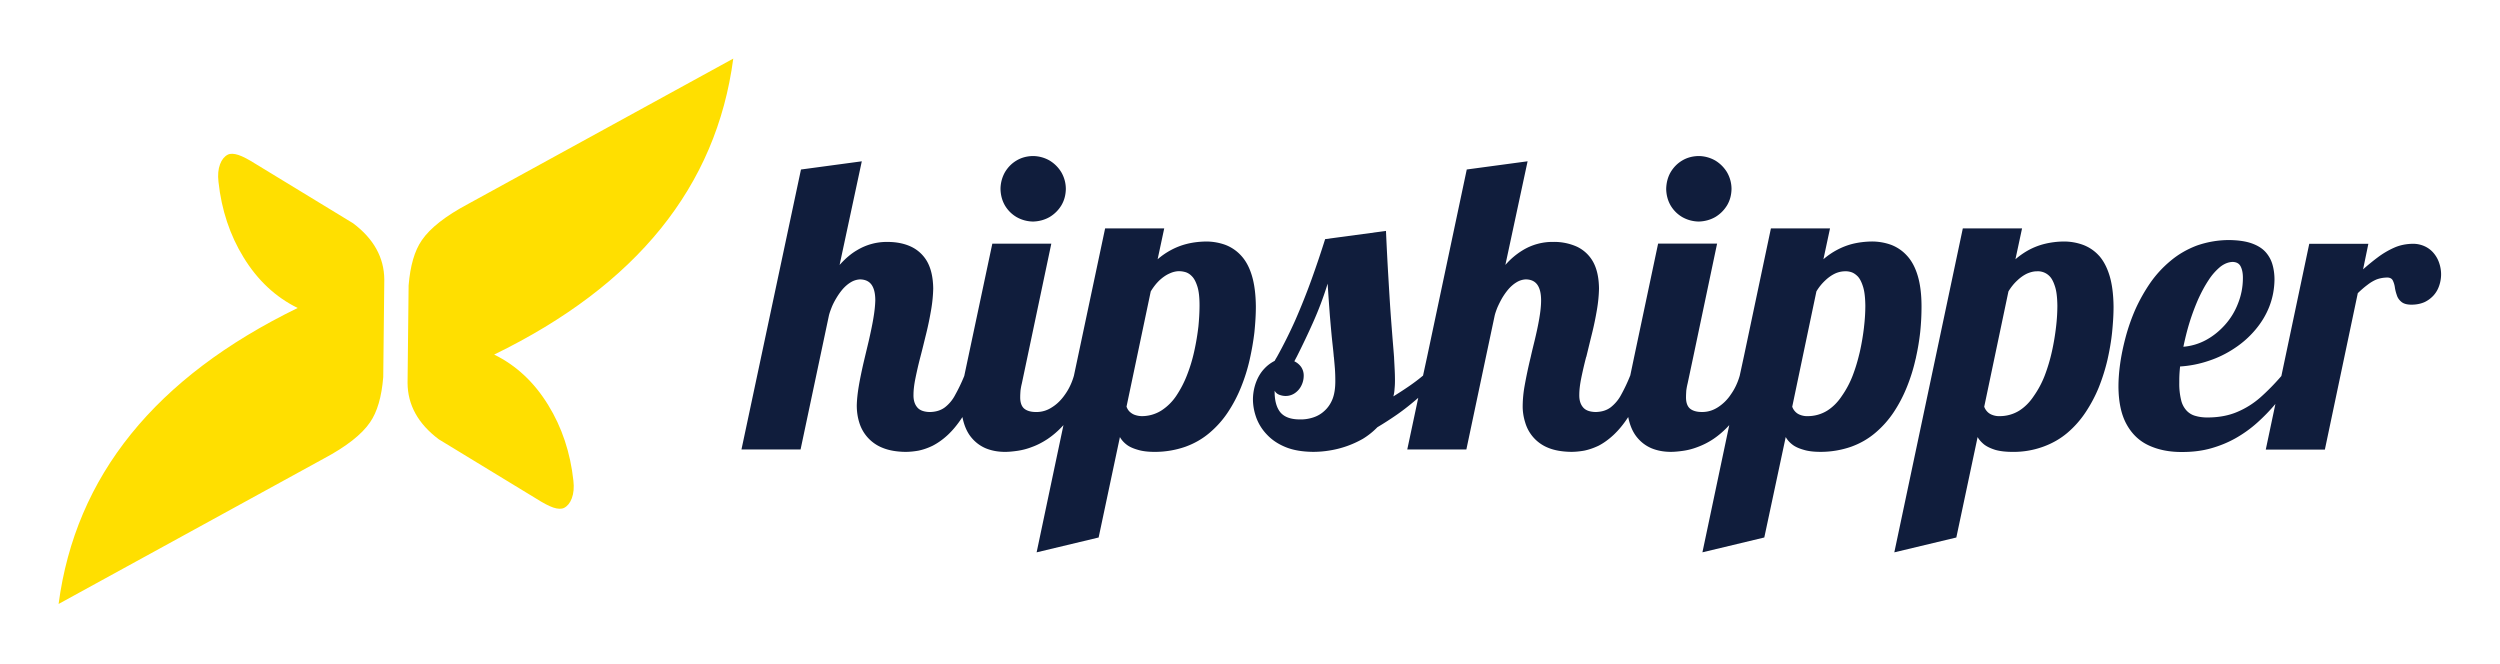 <svg xmlns="http://www.w3.org/2000/svg" width="128" height="34" viewBox="0 0 128 34">
    <g fill="none" fill-rule="evenodd">
        <path fill="#101D3C" d="M61.355 16.744c-.047.4-.115.814-.21 1.24a8.057 8.057 0 0 1-.372 1.227 5.443 5.443 0 0 1-.555 1.065 2.64 2.64 0 0 1-.759.745 1.875 1.875 0 0 1-.988.285 1.134 1.134 0 0 1-.4-.075.76.76 0 0 1-.263-.183.704.704 0 0 1-.13-.23l1.24-5.897c.135-.223.284-.413.447-.569.17-.156.338-.271.507-.346.17-.08.339-.121.495-.121.094 0 .203.013.325.047.115.034.23.102.338.217.115.115.203.291.278.528.074.238.108.556.108.956 0 .332-.02.705-.06 1.111m2.944-1.05c-.006-.623-.074-1.152-.203-1.579-.128-.427-.311-.766-.548-1.023a2.104 2.104 0 0 0-.813-.556 2.896 2.896 0 0 0-1.008-.17c-.346.007-.67.048-.962.122a3.503 3.503 0 0 0-.819.319c-.25.135-.474.291-.677.468l.338-1.58h-3.026l-1.598 7.544c-.101.352-.25.67-.447.948-.19.278-.413.502-.663.658-.244.163-.501.244-.779.25-.29.007-.508-.054-.65-.169-.142-.115-.216-.325-.21-.616 0-.089.007-.19.014-.305.014-.109.034-.231.068-.366l1.51-7.164h-3.02l-1.435 6.764v.006c-.15.366-.305.685-.461.963a1.919 1.919 0 0 1-.535.65c-.21.156-.46.23-.765.238-.312-.007-.528-.088-.657-.251-.128-.156-.19-.373-.183-.637 0-.237.034-.522.102-.854.068-.332.149-.692.25-1.078.102-.386.197-.786.298-1.193.102-.413.183-.813.25-1.206.069-.393.102-.76.11-1.105-.008-.562-.11-1.016-.305-1.369a1.855 1.855 0 0 0-.826-.772c-.346-.163-.752-.244-1.205-.244a2.935 2.935 0 0 0-1.571.427c-.292.169-.59.42-.887.752l1.137-5.307-3.114.42-3.047 14.334h3.026l1.45-6.851c.026-.115.074-.251.135-.407.06-.156.142-.318.244-.488.101-.17.21-.325.338-.474.129-.143.264-.258.413-.346a.99.99 0 0 1 .467-.142c.264.006.46.094.59.277.128.184.189.448.189.8-.007.271-.041.583-.102.936-.06.359-.142.731-.23 1.125-.095.4-.19.793-.284 1.192-.089.4-.17.78-.23 1.14-.061.365-.095.69-.102.982 0 .305.04.596.129.88a2.016 2.016 0 0 0 1.198 1.294c.318.13.704.198 1.158.205.21 0 .426-.02.663-.061.237-.048.48-.13.731-.251.251-.129.508-.305.766-.542.257-.238.514-.543.764-.929.082.413.224.753.434 1.017.21.264.46.454.758.582.298.123.63.184.989.184.19 0 .4-.02.636-.054a3.39 3.39 0 0 0 .745-.197c.264-.095.528-.23.805-.413.271-.184.542-.414.806-.706l-1.374 6.514 3.175-.76 1.09-5.143c.075.135.183.264.332.38.142.114.339.202.576.27.237.075.534.109.88.109a4.74 4.74 0 0 0 1.57-.265c.468-.17.874-.406 1.233-.711.359-.305.677-.658.94-1.058.265-.4.488-.826.671-1.28.183-.455.332-.922.44-1.404.108-.48.19-.948.244-1.409.047-.468.074-.902.074-1.315m-12.254-4.581c.25.142.528.223.84.23.317-.007.602-.088.852-.23a1.75 1.75 0 0 0 .603-.597c.149-.25.223-.528.23-.84a1.708 1.708 0 0 0-.23-.854 1.77 1.77 0 0 0-.603-.603 1.745 1.745 0 0 0-.853-.23c-.311.006-.589.08-.84.23-.25.149-.446.352-.595.603a1.78 1.78 0 0 0-.224.854c.007.312.082.59.224.84.149.25.345.448.596.597m60.061 5.388c.129-.414.278-.807.44-1.18.17-.372.346-.698.535-.982a2.98 2.98 0 0 1 .596-.678c.21-.163.42-.244.636-.25.196.006.332.08.407.23.08.155.121.365.115.63a3.49 3.49 0 0 1-.25 1.267c-.156.407-.38.773-.664 1.091-.285.319-.61.583-.975.78a2.934 2.934 0 0 1-1.158.345c.088-.42.19-.84.318-1.253m12.783-3.023c-.06-.19-.156-.36-.278-.508a1.3 1.3 0 0 0-.453-.353 1.434 1.434 0 0 0-.63-.135c-.332.006-.65.067-.94.196a4.33 4.33 0 0 0-.834.488c-.264.197-.52.407-.765.624l.27-1.308h-3.026l-1.428 6.77c-.345.4-.704.766-1.063 1.085-.359.318-.758.569-1.192.752-.426.183-.914.278-1.462.285-.25.006-.474-.02-.663-.075a.953.953 0 0 1-.468-.271 1.184 1.184 0 0 1-.284-.542 3.499 3.499 0 0 1-.095-.881c0-.129 0-.265.007-.407.007-.142.02-.291.034-.434a5.632 5.632 0 0 0 1.469-.291 5.413 5.413 0 0 0 1.32-.644 4.877 4.877 0 0 0 1.063-.942c.305-.36.549-.759.718-1.193.169-.434.257-.894.264-1.376 0-.27-.034-.528-.102-.766a1.629 1.629 0 0 0-.352-.644c-.169-.19-.406-.338-.71-.447-.305-.108-.684-.163-1.152-.17a5.001 5.001 0 0 0-1.672.286c-.494.19-.941.447-1.334.779a5.653 5.653 0 0 0-1.036 1.125 8.749 8.749 0 0 0-.758 1.342 9.94 9.94 0 0 0-.501 1.423c-.128.481-.223.936-.284 1.37-.061.433-.088.826-.088 1.179.006.793.142 1.43.413 1.924.27.495.65.86 1.137 1.085.494.23 1.07.345 1.727.338.521 0 1.015-.06 1.469-.19.453-.128.88-.304 1.273-.528a6.268 6.268 0 0 0 1.09-.786c.332-.298.643-.617.927-.956l-.494 2.338h3.026l1.686-8.01c.17-.163.332-.305.488-.42.156-.123.318-.218.48-.285.17-.061.353-.095.562-.095.122.007.21.054.258.142.047.095.088.21.108.346.02.142.054.278.102.413.04.136.122.251.237.346.115.095.284.142.514.142.257 0 .481-.047.677-.135.183-.088.339-.21.467-.353.129-.149.217-.311.278-.495a1.768 1.768 0 0 0 0-1.138m-38.761-2.365c.25.142.528.223.84.23.317-.007.602-.088.852-.23.251-.15.447-.346.603-.597.149-.25.223-.528.23-.84a1.71 1.71 0 0 0-.23-.854 1.768 1.768 0 0 0-.603-.603 1.745 1.745 0 0 0-.853-.23c-.311.006-.589.08-.84.23-.25.149-.446.352-.595.603-.142.25-.217.535-.224.854.007.312.082.59.224.84.149.25.345.448.596.597m19.14 5.632c-.047.406-.115.82-.21 1.247a8.932 8.932 0 0 1-.365 1.226 4.89 4.89 0 0 1-.563 1.058c-.21.318-.46.569-.75.752a1.89 1.89 0 0 1-.99.278.956.956 0 0 1-.399-.068.655.655 0 0 1-.264-.183.735.735 0 0 1-.136-.23l1.24-5.904c.135-.223.284-.406.453-.562.163-.156.332-.271.501-.352.176-.075.339-.116.495-.116a.835.835 0 0 1 .67.264c.108.116.196.292.27.53.075.236.11.555.116.955 0 .332-.02.705-.068 1.105m2.2-3.653a2.082 2.082 0 0 0-.819-.556 2.834 2.834 0 0 0-1.002-.17 4.257 4.257 0 0 0-.968.122 3.496 3.496 0 0 0-.82.319 3.958 3.958 0 0 0-.67.468l.339-1.58h-3.033L96.989 28.28l3.175-.76 1.09-5.143c.075.135.19.264.332.38.149.114.338.202.575.277.237.068.535.102.88.102a4.41 4.41 0 0 0 1.571-.265c.467-.169.88-.406 1.24-.711.358-.305.67-.658.934-1.057.264-.4.494-.827.677-1.282a9.96 9.96 0 0 0 .44-1.402c.108-.482.19-.95.237-1.41.047-.468.074-.901.074-1.308-.007-.623-.074-1.152-.203-1.58-.129-.426-.311-.772-.541-1.03m-12.032 3.654c-.047.406-.115.82-.21 1.247-.02.095-.047.19-.068.278a8.597 8.597 0 0 1-.298.948 4.876 4.876 0 0 1-.561 1.058c-.21.318-.461.569-.752.752a1.89 1.89 0 0 1-.988.278.96.96 0 0 1-.4-.068.651.651 0 0 1-.264-.183.735.735 0 0 1-.135-.23l.535-2.555L93 14.92a2.53 2.53 0 0 1 .453-.562c.163-.156.332-.271.501-.352a1.27 1.27 0 0 1 .495-.116.935.935 0 0 1 .325.041c.115.034.23.108.345.224.108.115.196.291.27.528.075.237.11.556.116.956 0 .332-.02.705-.068 1.105m-27.217 3.7c-.102.25-.244.447-.42.603-.17.156-.366.265-.582.332-.217.068-.44.102-.67.095-.461 0-.793-.122-.996-.366-.196-.244-.298-.61-.291-1.104.054.101.135.169.244.21.108.04.216.06.325.06a.83.83 0 0 0 .48-.155.993.993 0 0 0 .325-.387 1.13 1.13 0 0 0 .115-.494.782.782 0 0 0-.135-.454.889.889 0 0 0-.345-.285c.04-.074.08-.156.122-.23.297-.59.575-1.173.832-1.75.291-.65.542-1.314.752-1.998.04.644.081 1.2.115 1.66.04.461.074.854.108 1.186.034.325.068.61.088.854 0 .02 0 .034.007.048.02.223.04.426.054.616.014.204.02.414.02.63 0 .367-.047.678-.148.93m29.85-2.028c.014-.047.028-.101.034-.148.096-.427.163-.848.21-1.261.048-.468.068-.901.068-1.315 0-.623-.067-1.152-.196-1.579-.128-.427-.311-.766-.549-1.023a2.102 2.102 0 0 0-.812-.556 2.896 2.896 0 0 0-1.009-.17c-.345.007-.67.048-.968.122a3.557 3.557 0 0 0-.812.319 3.75 3.75 0 0 0-.677.468l.338-1.58h-3.026l-1.388 6.575-.21.969c-.102.352-.25.67-.447.948a2.25 2.25 0 0 1-.657.658c-.25.163-.508.244-.785.25-.291.007-.508-.054-.65-.169-.142-.115-.217-.325-.21-.616 0-.089.007-.19.013-.305.014-.109.034-.23.068-.366l.291-1.37 1.219-5.794h-3.02l-1.225 5.795-.203.969c-.007 0-.007 0-.007.007a8.58 8.58 0 0 1-.454.962 2.016 2.016 0 0 1-.541.65c-.21.156-.46.231-.766.238-.31-.007-.528-.088-.656-.251-.129-.156-.19-.373-.183-.637 0-.237.034-.522.101-.854.068-.332.15-.692.251-1.078l.007-.006c.095-.387.19-.787.29-1.187.103-.413.184-.813.251-1.206.068-.393.102-.76.109-1.105-.007-.562-.109-1.016-.305-1.369a1.853 1.853 0 0 0-.826-.772 2.838 2.838 0 0 0-1.205-.244 2.928 2.928 0 0 0-1.57.427 3.77 3.77 0 0 0-.888.752l1.138-5.307-3.115.42-2.03 9.59-.21.97h-.008c-.202.17-.433.346-.697.528-.257.177-.528.353-.812.529.034-.129.054-.257.06-.386.014-.129.021-.271.021-.42 0-.224-.007-.448-.02-.671-.007-.17-.02-.353-.027-.55-.007-.054-.007-.108-.014-.169-.02-.264-.047-.57-.074-.915-.027-.352-.061-.772-.095-1.26s-.068-1.065-.108-1.735c-.04-.672-.082-1.464-.122-2.366l-3.115.42a52.982 52.982 0 0 1-.697 2.067c-.25.692-.528 1.39-.833 2.088a24.005 24.005 0 0 1-.934 1.87c-.041.068-.082.136-.122.21a1.89 1.89 0 0 0-.542.414c-.17.183-.305.407-.406.671a2.57 2.57 0 0 0-.162.874c0 .326.06.644.176.963.121.318.304.61.555.867.25.264.568.475.954.63.386.156.846.231 1.382.238.27 0 .555-.02.846-.068a5.012 5.012 0 0 0 1.72-.603 3.81 3.81 0 0 0 .738-.59c.318-.19.656-.406 1.008-.65.36-.251.718-.536 1.084-.855l-.562 2.643h3.026l1.002-4.743.447-2.108c.027-.115.074-.251.135-.407a5.39 5.39 0 0 1 .244-.488c.102-.17.21-.325.339-.474.128-.143.264-.258.413-.346a.988.988 0 0 1 .467-.142c.264.006.46.095.589.278.128.183.19.447.19.8 0 .27-.034.582-.095.935-.061.36-.143.731-.237 1.125-.068.278-.136.549-.197.827a24.523 24.523 0 0 0-.318 1.504 6.09 6.09 0 0 0-.095.983c-.006.305.04.596.13.881a1.992 1.992 0 0 0 1.185 1.294c.317.13.71.197 1.163.204.21 0 .427-.02.664-.061.237-.048.48-.13.738-.251.25-.129.5-.305.758-.542.257-.238.515-.543.765-.929.081.414.224.753.433 1.017.21.264.46.454.759.582.298.123.63.184.988.184.19 0 .4-.02.637-.054s.48-.095.744-.197a3.81 3.81 0 0 0 .806-.413c.271-.184.542-.414.806-.705l-1.374 6.513 3.168-.76 1.097-5.143c.075.135.183.264.332.38.142.114.338.202.575.27.237.075.528.109.88.109a4.743 4.743 0 0 0 1.571-.265c.467-.17.874-.406 1.232-.711a5.02 5.02 0 0 0 .941-1.058c.264-.4.488-.826.67-1.28.184-.455.332-.922.44-1.404"/>
        <path fill="#FFDF00" d="M37.543 3l-13.575 7.442c-1.158.616-1.95 1.24-2.37 1.857-.372.535-.595 1.307-.677 2.318l-.054 4.988c.007 1.132.542 2.094 1.598 2.887l4.977 3.03c.372.236.67.392.893.467.23.074.413.081.549.013.169-.088.304-.25.392-.488.095-.25.122-.555.082-.901-.156-1.443-.59-2.738-1.287-3.87-.717-1.172-1.638-2.033-2.769-2.589C32.594 14.603 36.677 9.554 37.543 3m-19.465 8.431l-4.976-3.03c-.373-.236-.67-.392-.894-.467-.23-.074-.413-.081-.548-.014-.17.089-.305.251-.393.489-.095.25-.122.555-.081.9.155 1.444.589 2.74 1.286 3.871.718 1.172 1.639 2.033 2.769 2.589C7.949 19.319 3.867 24.369 3 30.923l13.575-7.442c1.158-.616 1.95-1.24 2.37-1.856.372-.536.595-1.309.677-2.318l.054-4.989c-.007-1.131-.542-2.094-1.598-2.887"/>
    </g>
</svg>
